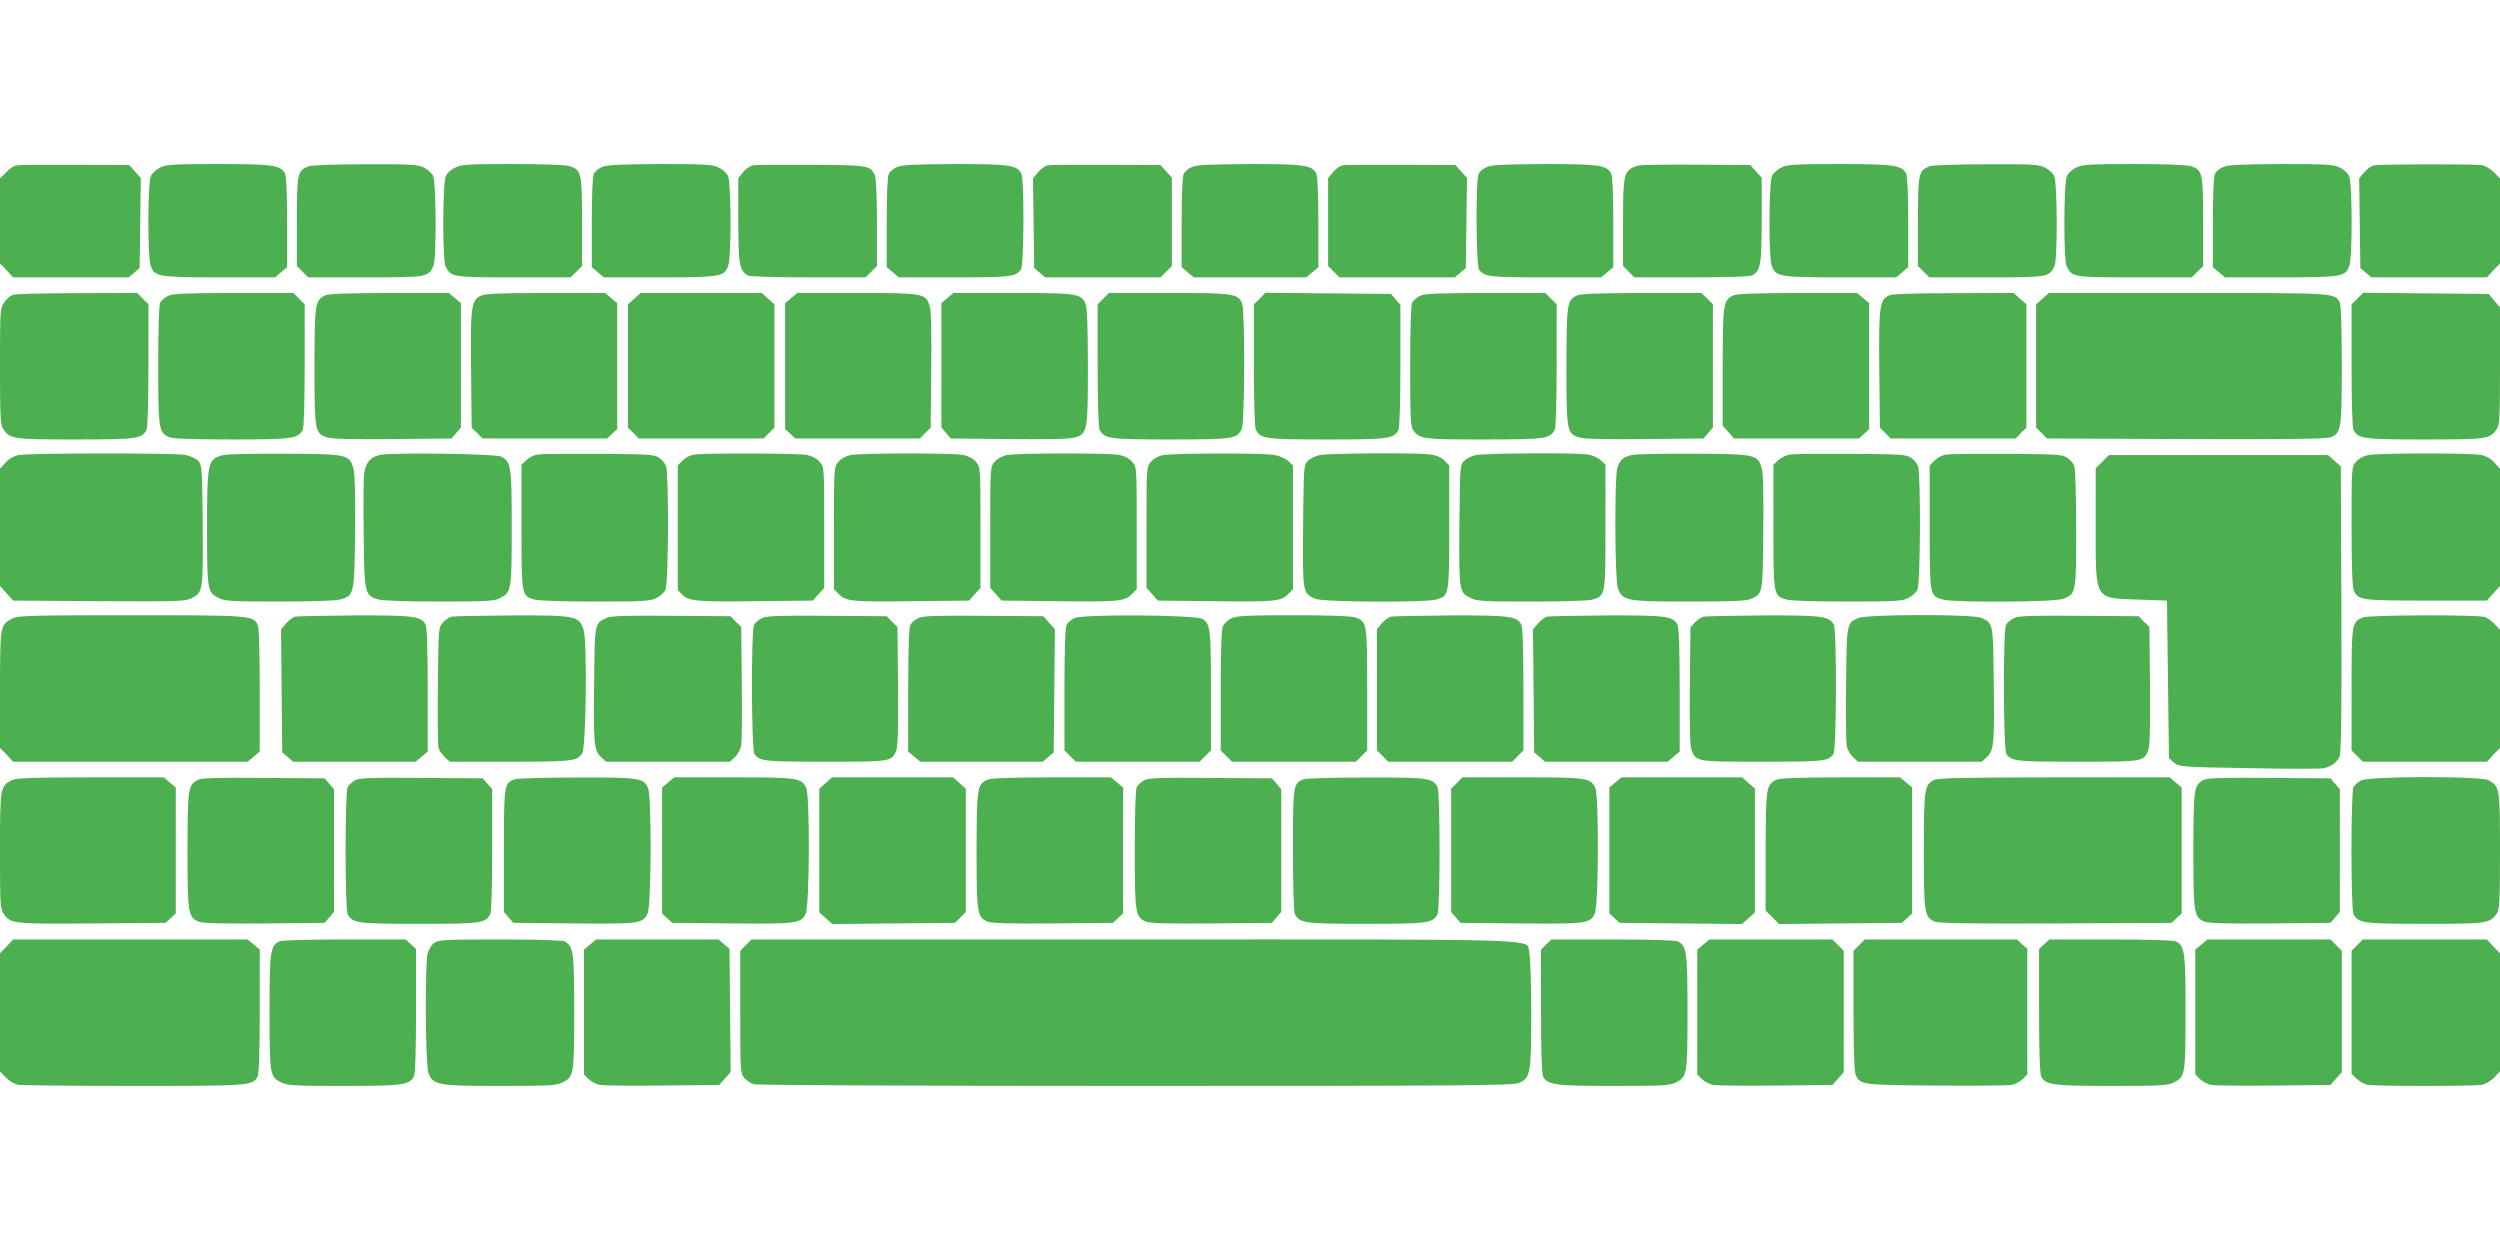 <?xml version="1.0" standalone="no"?>
<!DOCTYPE svg PUBLIC "-//W3C//DTD SVG 20010904//EN"
 "http://www.w3.org/TR/2001/REC-SVG-20010904/DTD/svg10.dtd">
<svg version="1.0" xmlns="http://www.w3.org/2000/svg"
 width="1280pt" height="640pt" viewBox="0 0 1280 640"
 preserveAspectRatio="xMidYMid meet">
<g transform="translate(0,640) scale(0.1,-0.1)"
fill="#4caf50" stroke="none">
<path d="M83 5553 c-12 -2 -36 -18 -52 -36 l-31 -31 0 -217 0 -218 34 -35 33
-36 296 0 296 0 28 24 28 24 3 230 3 231 -30 33 -29 33 -279 1 c-153 1 -288 0
-300 -3z"/>
<path d="M820 5542 c-19 -9 -40 -28 -47 -42 -17 -33 -18 -413 -2 -459 20 -58
37 -61 353 -61 l284 0 31 26 31 26 0 230 c0 145 -4 237 -11 250 -23 42 -62 48
-341 48 -230 0 -267 -2 -298 -18z"/>
<path d="M1580 5549 c-57 -23 -60 -34 -60 -282 l0 -229 29 -29 29 -29 294 0
c317 0 318 1 347 57 16 32 15 430 -2 463 -7 14 -28 33 -47 42 -31 16 -67 18
-300 17 -148 0 -276 -5 -290 -10z"/>
<path d="M2330 5542 c-19 -9 -40 -28 -47 -42 -17 -33 -18 -431 -2 -463 29 -56
30 -57 347 -57 l294 0 29 29 29 29 0 227 c0 249 -3 264 -62 284 -19 7 -132 11
-292 11 -229 0 -265 -2 -296 -18z"/>
<path d="M3083 5545 c-17 -7 -36 -22 -42 -34 -7 -12 -11 -104 -11 -249 l0
-230 31 -26 31 -26 284 0 c316 0 333 3 353 61 16 46 15 426 -2 459 -7 14 -28
33 -47 42 -31 16 -67 18 -300 18 -203 -1 -272 -4 -297 -15z"/>
<path d="M3853 5553 c-12 -2 -34 -18 -48 -34 l-25 -31 0 -214 c0 -228 6 -260
49 -284 12 -6 130 -10 311 -10 l292 0 29 29 29 29 0 221 c0 135 -4 229 -11
244 -23 50 -34 52 -329 53 -151 1 -285 0 -297 -3z"/>
<path d="M4593 5545 c-17 -7 -36 -22 -42 -34 -7 -12 -11 -104 -11 -249 l0
-230 31 -26 31 -26 284 0 c290 0 313 3 341 39 16 21 18 463 2 493 -23 43 -62
48 -341 48 -201 -1 -270 -4 -295 -15z"/>
<path d="M5363 5553 c-12 -2 -34 -18 -48 -35 l-26 -31 3 -229 3 -230 28 -24
28 -24 295 0 296 0 29 29 29 29 0 226 0 226 -29 32 -29 33 -279 1 c-153 1
-288 0 -300 -3z"/>
<path d="M6103 5545 c-17 -7 -36 -22 -42 -34 -7 -12 -11 -104 -11 -249 l0
-230 31 -26 31 -26 288 0 288 0 31 26 31 26 0 230 c0 145 -4 237 -11 250 -23
43 -62 48 -341 48 -201 -1 -270 -4 -295 -15z"/>
<path d="M6873 5553 c-12 -2 -34 -18 -48 -34 l-25 -31 0 -225 0 -225 29 -29
29 -29 296 0 295 0 28 24 28 24 3 230 3 231 -30 33 -29 33 -279 1 c-153 1
-288 0 -300 -3z"/>
<path d="M7613 5545 c-17 -7 -36 -22 -42 -34 -16 -29 -14 -471 2 -492 28 -36
51 -39 341 -39 l284 0 31 26 31 26 0 230 c0 145 -4 237 -11 250 -23 43 -62 48
-341 48 -201 -1 -270 -4 -295 -15z"/>
<path d="M8385 5552 c-72 -25 -75 -37 -75 -292 l0 -222 29 -29 29 -29 292 0
c181 0 299 4 311 10 43 24 49 56 49 284 l0 216 -29 32 -29 33 -279 2 c-153 1
-287 -1 -298 -5z"/>
<path d="M9120 5542 c-19 -9 -40 -28 -47 -42 -17 -33 -18 -413 -2 -459 20 -58
37 -61 353 -61 l284 0 31 26 31 26 0 230 c0 145 -4 237 -11 250 -23 42 -62 48
-341 48 -230 0 -267 -2 -298 -18z"/>
<path d="M9880 5549 c-57 -23 -60 -34 -60 -282 l0 -229 29 -29 29 -29 294 0
c317 0 318 1 347 57 16 32 15 430 -2 463 -7 14 -28 33 -47 42 -31 16 -67 18
-300 17 -148 0 -276 -5 -290 -10z"/>
<path d="M10630 5542 c-19 -9 -40 -28 -47 -42 -17 -33 -18 -431 -2 -463 29
-56 30 -57 347 -57 l294 0 29 29 29 29 0 227 c0 249 -3 264 -62 284 -19 7
-132 11 -292 11 -229 0 -265 -2 -296 -18z"/>
<path d="M11383 5545 c-17 -7 -36 -22 -42 -34 -7 -12 -11 -104 -11 -249 l0
-230 31 -26 31 -26 284 0 c316 0 333 3 353 61 16 46 15 426 -2 459 -7 14 -28
33 -47 42 -31 16 -67 18 -300 18 -203 -1 -272 -4 -297 -15z"/>
<path d="M12153 5553 c-12 -2 -34 -18 -48 -35 l-26 -31 3 -229 3 -230 28 -24
28 -24 296 0 296 0 33 36 34 35 0 218 0 217 -30 31 c-16 17 -44 33 -61 37 -34
7 -520 6 -556 -1z"/>
<path d="M64 4890 c-12 -5 -31 -22 -43 -38 -20 -29 -21 -40 -21 -326 0 -259 2
-300 16 -322 35 -52 49 -54 369 -54 314 0 340 3 365 49 6 12 10 137 10 331 l0
312 -29 29 -29 29 -309 -1 c-169 0 -318 -4 -329 -9z"/>
<path d="M858 4884 c-15 -8 -32 -23 -38 -34 -6 -11 -10 -133 -10 -320 0 -327
3 -344 55 -368 18 -8 114 -12 321 -12 313 0 339 4 364 49 6 12 10 137 10 331
l0 312 -29 29 -29 29 -309 0 c-252 -1 -313 -3 -335 -16z"/>
<path d="M1661 4886 c-48 -27 -50 -41 -51 -359 0 -337 2 -348 68 -367 24 -8
138 -10 335 -8 l299 3 24 28 24 28 0 319 0 318 -31 26 -31 26 -306 0 c-236 -1
-313 -4 -331 -14z"/>
<path d="M2458 4884 c-45 -24 -50 -61 -46 -381 l3 -293 28 -27 27 -28 319 0
319 0 26 24 26 24 0 323 0 322 -31 26 -31 26 -306 0 c-251 -1 -312 -3 -334
-16z"/>
<path d="M3248 4871 l-33 -29 0 -316 0 -316 28 -27 27 -28 320 0 320 0 27 28
28 27 0 316 0 316 -33 29 -32 29 -310 0 -310 0 -32 -29z"/>
<path d="M4051 4874 l-31 -26 0 -322 0 -323 26 -24 26 -24 319 0 319 0 27 28
28 27 3 293 c2 192 0 305 -8 329 -19 66 -29 68 -374 68 l-304 0 -31 -26z"/>
<path d="M4851 4874 l-31 -26 0 -318 0 -319 24 -28 24 -28 299 -3 c197 -2 311
0 335 8 66 19 68 30 68 364 0 207 -4 303 -12 321 -24 52 -41 55 -372 55 l-304
0 -31 -26z"/>
<path d="M5649 4871 l-29 -29 0 -312 c0 -194 4 -319 10 -331 25 -46 51 -49
365 -49 321 0 339 3 363 55 15 32 17 601 2 639 -20 53 -42 56 -375 56 l-307 0
-29 -29z"/>
<path d="M6450 4871 l-30 -29 0 -312 c0 -194 4 -319 10 -331 25 -46 51 -49
365 -49 314 0 340 3 365 49 6 12 10 136 10 330 l0 310 -24 28 -24 28 -321 3
-322 3 -29 -30z"/>
<path d="M7268 4884 c-15 -8 -32 -23 -38 -34 -6 -11 -10 -135 -10 -327 0 -277
2 -310 18 -329 34 -42 49 -44 357 -44 314 0 340 3 365 49 6 12 10 137 10 331
l0 312 -29 29 -29 29 -309 0 c-252 -1 -313 -3 -335 -16z"/>
<path d="M8071 4886 c-48 -27 -50 -41 -51 -359 0 -337 2 -348 68 -367 24 -8
138 -10 335 -8 l299 3 24 28 24 28 0 315 0 316 -29 29 -29 29 -309 0 c-236 -1
-314 -4 -332 -14z"/>
<path d="M8871 4886 c-48 -27 -50 -40 -51 -363 l0 -303 29 -32 29 -33 320 0
320 0 26 24 26 24 0 323 0 322 -31 26 -31 26 -306 0 c-236 -1 -313 -4 -331
-14z"/>
<path d="M9673 4888 c-50 -24 -54 -54 -51 -378 l3 -300 28 -27 27 -28 320 0
320 0 27 28 28 27 0 316 0 316 -33 29 -32 29 -308 -1 c-195 0 -315 -4 -329
-11z"/>
<path d="M10458 4871 l-33 -29 0 -316 0 -316 28 -27 27 -28 713 -3 c523 -2
719 1 740 9 54 23 57 40 57 369 0 188 -4 309 -10 321 -27 50 -18 49 -779 49
l-711 0 -32 -29z"/>
<path d="M12070 4871 l-30 -29 0 -312 c0 -194 4 -319 10 -331 25 -46 51 -49
365 -49 320 0 334 2 369 54 14 22 16 63 16 324 l0 298 -29 34 -29 35 -321 3
-322 3 -29 -30z"/>
<path d="M96 4070 c-26 -5 -50 -19 -68 -39 l-28 -31 0 -300 0 -300 34 -38 34
-37 439 -3 c402 -2 441 -1 473 15 60 31 60 36 58 375 -3 299 -4 308 -24 329
-12 12 -41 25 -65 30 -54 10 -799 10 -853 -1z"/>
<path d="M1150 4071 c-87 -18 -90 -29 -90 -378 0 -317 2 -326 60 -355 31 -16
68 -18 310 -18 160 0 291 4 313 11 70 19 72 27 75 345 2 183 -1 297 -8 323
-20 74 -26 76 -345 78 -154 1 -296 -2 -315 -6z"/>
<path d="M1946 4071 c-49 -10 -73 -38 -81 -94 -4 -23 -5 -164 -3 -312 3 -305
6 -315 75 -334 22 -7 153 -11 313 -11 242 0 279 2 310 18 58 29 60 37 60 360
0 315 -3 336 -53 364 -26 15 -554 22 -621 9z"/>
<path d="M2753 4073 c-17 -2 -43 -15 -57 -28 l-26 -24 0 -318 c0 -355 0 -354
68 -373 21 -6 154 -10 312 -10 242 0 279 2 310 18 19 9 40 28 47 42 16 31 18
595 3 634 -5 14 -21 33 -37 43 -24 16 -56 18 -308 19 -154 1 -294 0 -312 -3z"/>
<path d="M3558 4073 c-22 -3 -47 -14 -62 -30 l-26 -26 0 -319 0 -319 24 -24
c33 -33 74 -37 389 -33 l279 3 29 33 29 32 0 310 c0 307 0 309 -23 335 -14 17
-39 30 -67 36 -44 8 -497 10 -572 2z"/>
<path d="M4356 4070 c-24 -4 -49 -18 -63 -34 -23 -27 -23 -28 -23 -340 l0
-313 26 -26 c36 -36 67 -39 387 -35 l279 3 29 33 29 32 0 310 c0 307 0 309
-23 335 -14 17 -39 30 -67 36 -55 10 -519 10 -574 -1z"/>
<path d="M5156 4070 c-24 -4 -49 -18 -63 -34 -23 -27 -23 -28 -23 -336 l0
-310 29 -32 29 -33 279 -3 c320 -4 351 -1 387 35 l26 26 0 313 c0 311 0 313
-23 339 -14 17 -39 30 -67 36 -55 10 -519 10 -574 -1z"/>
<path d="M5956 4070 c-24 -4 -49 -18 -63 -34 -23 -27 -23 -28 -23 -336 l0
-310 29 -32 29 -33 279 -3 c320 -4 351 -1 387 35 l26 26 0 317 0 317 -25 23
c-14 13 -45 26 -72 31 -61 10 -515 9 -567 -1z"/>
<path d="M6757 4070 c-21 -4 -48 -17 -60 -29 -22 -21 -22 -29 -25 -332 -3
-346 -3 -347 63 -375 42 -17 557 -20 617 -4 68 19 68 18 68 371 l0 316 -25 25
c-18 18 -40 27 -77 32 -72 8 -514 6 -561 -4z"/>
<path d="M7557 4070 c-21 -4 -48 -17 -60 -29 -22 -21 -22 -28 -25 -329 -2
-339 -2 -345 58 -374 31 -16 68 -18 310 -18 158 0 291 4 312 10 68 19 68 18
68 373 l0 318 -25 23 c-15 14 -44 26 -71 30 -63 8 -519 6 -567 -4z"/>
<path d="M8358 4071 c-48 -10 -65 -25 -78 -70 -14 -52 -12 -567 3 -611 23 -66
43 -70 365 -70 214 0 290 3 315 13 63 27 62 22 65 341 2 193 0 304 -8 329 -21
70 -29 72 -345 74 -154 1 -297 -2 -317 -6z"/>
<path d="M9168 4073 c-20 -2 -48 -15 -62 -28 l-26 -24 0 -318 c0 -355 0 -354
68 -373 21 -6 154 -10 312 -10 242 0 279 2 310 18 19 9 40 28 47 42 16 31 18
595 3 634 -5 14 -21 33 -37 43 -24 16 -55 18 -303 19 -151 1 -291 0 -312 -3z"/>
<path d="M9968 4073 c-22 -2 -47 -15 -62 -30 l-26 -26 0 -316 c0 -353 0 -352
68 -371 59 -16 575 -13 616 4 66 27 66 28 66 358 0 164 -4 308 -10 322 -5 14
-21 33 -37 43 -24 16 -55 18 -303 19 -151 1 -292 0 -312 -3z"/>
<path d="M12126 4070 c-24 -4 -49 -18 -63 -34 -23 -27 -23 -28 -23 -331 0
-202 4 -312 11 -328 23 -50 39 -52 371 -52 l310 0 34 37 34 38 0 300 0 300
-28 31 c-19 21 -42 34 -72 40 -55 10 -519 10 -574 -1z"/>
<path d="M10764 4036 l-34 -34 0 -291 c0 -390 -10 -373 220 -381 l145 -5 5
-403 5 -404 26 -22 c26 -22 32 -23 385 -29 198 -4 370 -4 384 0 39 10 67 32
79 61 8 19 11 235 9 755 l-3 729 -33 29 -32 29 -561 0 -561 0 -34 -34z"/>
<path d="M67 3235 c-67 -35 -66 -29 -67 -362 l0 -302 34 -35 33 -36 601 0 600
0 31 26 31 26 0 315 c0 206 -4 321 -11 335 -25 47 -40 48 -651 48 -485 0 -577
-2 -601 -15z"/>
<path d="M1513 3243 c-12 -2 -34 -18 -48 -35 l-26 -30 3 -315 3 -315 28 -24
28 -24 314 0 313 0 31 26 31 26 0 315 c0 206 -4 321 -11 335 -23 43 -60 48
-361 47 -156 -1 -293 -4 -305 -6z"/>
<path d="M2314 3243 c-12 -2 -32 -15 -45 -29 -24 -26 -24 -26 -27 -322 -2
-163 0 -308 3 -320 3 -13 18 -35 32 -48 l26 -24 308 0 c320 0 343 3 370 43 20
31 26 573 7 632 -23 72 -39 75 -368 74 -157 -1 -295 -4 -306 -6z"/>
<path d="M3105 3236 c-60 -26 -60 -24 -63 -325 -4 -318 -1 -354 35 -387 l26
-24 317 0 317 0 26 24 c14 13 28 39 32 57 3 19 5 163 3 321 l-3 288 -28 27
-27 28 -303 2 c-234 2 -309 0 -332 -11z"/>
<path d="M3903 3236 c-17 -8 -36 -23 -42 -35 -16 -30 -14 -641 2 -662 28 -37
50 -39 364 -39 336 0 338 0 362 58 8 20 11 115 9 330 l-3 302 -28 27 -27 28
-303 2 c-242 2 -308 0 -334 -11z"/>
<path d="M4703 3236 c-17 -8 -36 -23 -42 -35 -7 -13 -11 -128 -11 -334 l0
-315 31 -26 31 -26 313 0 314 0 28 24 28 24 3 316 3 315 -30 33 -29 33 -304 2
c-243 2 -309 0 -335 -11z"/>
<path d="M5503 3236 c-17 -8 -36 -23 -42 -35 -7 -13 -11 -127 -11 -331 l0
-312 29 -29 29 -29 317 0 317 0 29 29 29 29 0 306 c0 317 -3 340 -43 367 -32
21 -607 25 -654 5z"/>
<path d="M6304 3234 c-17 -8 -36 -26 -43 -40 -7 -17 -11 -124 -11 -330 l0
-306 29 -29 29 -29 317 0 317 0 29 29 29 29 0 312 c0 343 -1 348 -62 369 -19
7 -138 11 -317 11 -237 0 -291 -3 -317 -16z"/>
<path d="M7123 3243 c-12 -2 -34 -18 -48 -34 l-25 -31 0 -310 0 -310 29 -29
29 -29 317 0 317 0 29 29 29 29 0 312 c0 204 -4 318 -11 332 -23 43 -60 48
-361 47 -156 -1 -293 -4 -305 -6z"/>
<path d="M7923 3243 c-12 -2 -34 -18 -48 -35 l-26 -30 3 -315 3 -315 28 -24
28 -24 314 0 313 0 31 26 31 26 0 315 c0 206 -4 321 -11 335 -23 43 -60 48
-361 47 -156 -1 -293 -4 -305 -6z"/>
<path d="M8724 3243 c-12 -2 -32 -15 -45 -29 l-24 -26 -3 -301 c-2 -214 1
-309 9 -329 24 -58 26 -58 362 -58 314 0 336 2 364 39 16 21 18 632 2 663 -23
43 -60 48 -361 47 -156 -1 -293 -4 -304 -6z"/>
<path d="M9515 3236 c-60 -26 -60 -23 -63 -335 -2 -157 0 -301 3 -320 3 -18
18 -44 32 -57 l26 -24 317 0 317 0 26 24 c36 33 39 69 35 387 -3 302 -3 299
-65 326 -46 19 -584 18 -628 -1z"/>
<path d="M10313 3236 c-17 -8 -36 -23 -42 -35 -16 -30 -14 -641 2 -662 28 -37
50 -39 364 -39 336 0 338 0 362 58 8 20 11 115 9 330 l-3 302 -28 27 -27 28
-303 2 c-242 2 -308 0 -334 -11z"/>
<path d="M12100 3239 c-59 -23 -60 -25 -60 -367 l0 -314 29 -29 29 -29 318 0
317 0 33 36 34 35 0 302 0 302 -26 28 c-14 16 -37 32 -51 38 -32 12 -591 11
-623 -2z"/>
<path d="M59 2405 c-58 -31 -59 -37 -59 -361 0 -279 1 -298 20 -324 35 -50 47
-51 452 -48 l376 3 26 24 26 24 0 323 0 322 -31 26 -31 26 -376 0 c-306 -1
-382 -3 -403 -15z"/>
<path d="M1011 2406 c-48 -27 -50 -41 -51 -359 0 -326 3 -343 58 -366 20 -8
116 -11 336 -9 l308 3 24 28 24 28 0 314 0 314 -24 28 -24 28 -314 2 c-247 2
-318 0 -337 -11z"/>
<path d="M1818 2405 c-15 -9 -32 -24 -38 -35 -14 -26 -14 -625 0 -651 25 -46
51 -49 365 -49 314 0 340 3 365 49 6 12 10 136 10 330 l0 310 -24 28 -24 28
-314 2 c-263 2 -317 0 -340 -12z"/>
<path d="M2634 2410 c-53 -21 -54 -30 -54 -367 l0 -312 24 -28 24 -28 308 -3
c334 -3 354 -1 379 49 20 37 22 603 3 644 -24 52 -41 55 -365 54 -164 0 -308
-4 -319 -9z"/>
<path d="M3421 2394 l-31 -26 0 -322 0 -323 26 -24 26 -24 306 -3 c332 -3 352
0 377 49 20 37 22 603 3 644 -24 52 -41 55 -372 55 l-304 0 -31 -26z"/>
<path d="M4228 2391 l-33 -29 0 -317 0 -317 33 -29 33 -30 314 3 315 3 27 28
28 27 0 316 0 316 -33 29 -32 29 -310 0 -310 0 -32 -29z"/>
<path d="M5051 2406 c-48 -27 -50 -41 -51 -359 0 -326 3 -343 58 -366 20 -8
115 -11 334 -9 l306 3 26 24 26 24 0 323 0 322 -31 26 -31 26 -306 0 c-236 -1
-313 -4 -331 -14z"/>
<path d="M5858 2405 c-15 -9 -32 -24 -38 -35 -6 -11 -10 -133 -10 -320 0 -330
3 -346 58 -369 20 -8 116 -11 336 -9 l308 3 24 28 24 28 0 314 0 314 -24 28
-24 28 -314 2 c-263 2 -317 0 -340 -12z"/>
<path d="M6674 2410 c-53 -21 -54 -31 -54 -363 0 -192 4 -316 10 -328 25 -46
51 -49 365 -49 314 0 340 3 365 49 14 27 14 625 0 652 -25 46 -50 49 -367 48
-164 0 -308 -4 -319 -9z"/>
<path d="M7459 2391 l-29 -29 0 -316 0 -315 24 -28 24 -28 308 -3 c334 -3 354
-1 379 49 20 37 22 603 3 644 -24 52 -41 55 -373 55 l-307 0 -29 -29z"/>
<path d="M8271 2394 l-31 -26 0 -322 0 -323 26 -24 26 -24 313 -3 314 -3 33
30 33 29 0 317 0 317 -33 29 -32 29 -309 0 -309 0 -31 -26z"/>
<path d="M9091 2406 c-48 -27 -50 -40 -51 -364 l0 -304 34 -34 35 -35 315 3
314 3 26 24 26 24 0 323 0 322 -31 26 -31 26 -306 0 c-236 -1 -313 -4 -331
-14z"/>
<path d="M9901 2406 c-48 -27 -50 -41 -51 -359 0 -326 3 -343 57 -366 21 -8
187 -11 620 -9 l591 3 26 24 26 24 0 323 0 322 -31 26 -31 26 -591 0 c-472 -1
-597 -3 -616 -14z"/>
<path d="M11281 2406 c-48 -27 -50 -41 -51 -359 0 -326 3 -343 58 -366 20 -8
116 -11 336 -9 l308 3 24 28 24 28 0 314 0 314 -24 28 -24 28 -314 2 c-247 2
-318 0 -337 -11z"/>
<path d="M12088 2404 c-15 -8 -32 -23 -38 -34 -14 -26 -14 -625 0 -651 25 -46
51 -49 365 -49 320 0 334 2 369 54 14 22 16 63 16 321 0 324 -1 329 -61 361
-42 21 -611 20 -651 -2z"/>
<path d="M34 1554 l-34 -35 0 -303 0 -302 30 -31 c16 -17 44 -33 61 -37 17 -3
283 -6 591 -6 596 0 612 1 637 48 7 14 11 129 11 335 l0 315 -31 26 -31 26
-600 0 -601 0 -33 -36z"/>
<path d="M1427 1579 c-43 -25 -47 -52 -47 -361 0 -323 2 -331 60 -360 31 -16
69 -18 318 -18 300 0 338 5 361 48 7 14 11 129 11 337 l0 316 -26 24 -27 25
-316 0 c-196 0 -323 -4 -334 -11z"/>
<path d="M2223 1572 c-13 -9 -27 -33 -33 -52 -15 -51 -12 -566 3 -610 23 -66
43 -70 367 -70 251 0 289 2 320 18 58 29 60 37 60 360 0 311 -4 337 -49 362
-12 6 -137 10 -333 10 -281 0 -315 -2 -335 -18z"/>
<path d="M3021 1564 l-31 -26 0 -319 0 -320 24 -24 c13 -13 39 -26 57 -30 19
-3 164 -5 322 -3 l289 3 29 33 30 33 -3 315 -3 316 -28 24 -28 24 -314 0 -313
0 -31 -26z"/>
<path d="M3819 1561 l-29 -29 0 -314 c0 -305 1 -315 21 -337 11 -12 32 -26 46
-32 15 -5 776 -9 1954 -9 1672 0 1934 2 1965 15 60 25 64 47 64 357 0 154 -5
289 -10 309 -21 75 164 69 -2020 69 l-1962 0 -29 -29z"/>
<path d="M7916 1564 l-26 -27 0 -314 c0 -206 4 -321 11 -335 23 -43 61 -48
361 -48 249 0 287 2 318 18 58 29 60 37 60 360 0 311 -4 337 -49 362 -12 6
-138 10 -334 10 l-314 0 -27 -26z"/>
<path d="M8721 1564 l-31 -26 0 -319 0 -320 24 -24 c13 -13 39 -26 57 -30 19
-3 164 -5 322 -3 l289 3 29 33 29 32 0 311 0 311 -29 29 -29 29 -315 0 -315 0
-31 -26z"/>
<path d="M9519 1561 l-29 -29 0 -306 c0 -196 4 -313 11 -329 23 -51 28 -52
409 -55 195 -2 370 0 389 3 18 4 44 17 57 30 l24 24 0 321 0 321 -26 24 -27
25 -389 0 -390 0 -29 -29z"/>
<path d="M10466 1565 l-26 -24 0 -316 c0 -208 4 -323 11 -337 23 -43 61 -48
361 -48 249 0 287 2 318 18 58 29 60 37 60 360 0 311 -4 337 -49 362 -12 6
-138 10 -334 10 l-314 0 -27 -25z"/>
<path d="M11271 1564 l-31 -26 0 -319 0 -320 24 -24 c13 -13 39 -26 57 -30 19
-3 164 -5 322 -3 l289 3 29 33 29 32 0 311 0 311 -29 29 -29 29 -315 0 -315 0
-31 -26z"/>
<path d="M12069 1561 l-29 -29 0 -315 0 -314 25 -25 c14 -14 39 -28 56 -32 41
-8 547 -8 588 0 17 4 45 20 61 37 l30 31 0 302 0 303 -34 35 -33 36 -317 0
-318 0 -29 -29z"/>
</g>
</svg>
